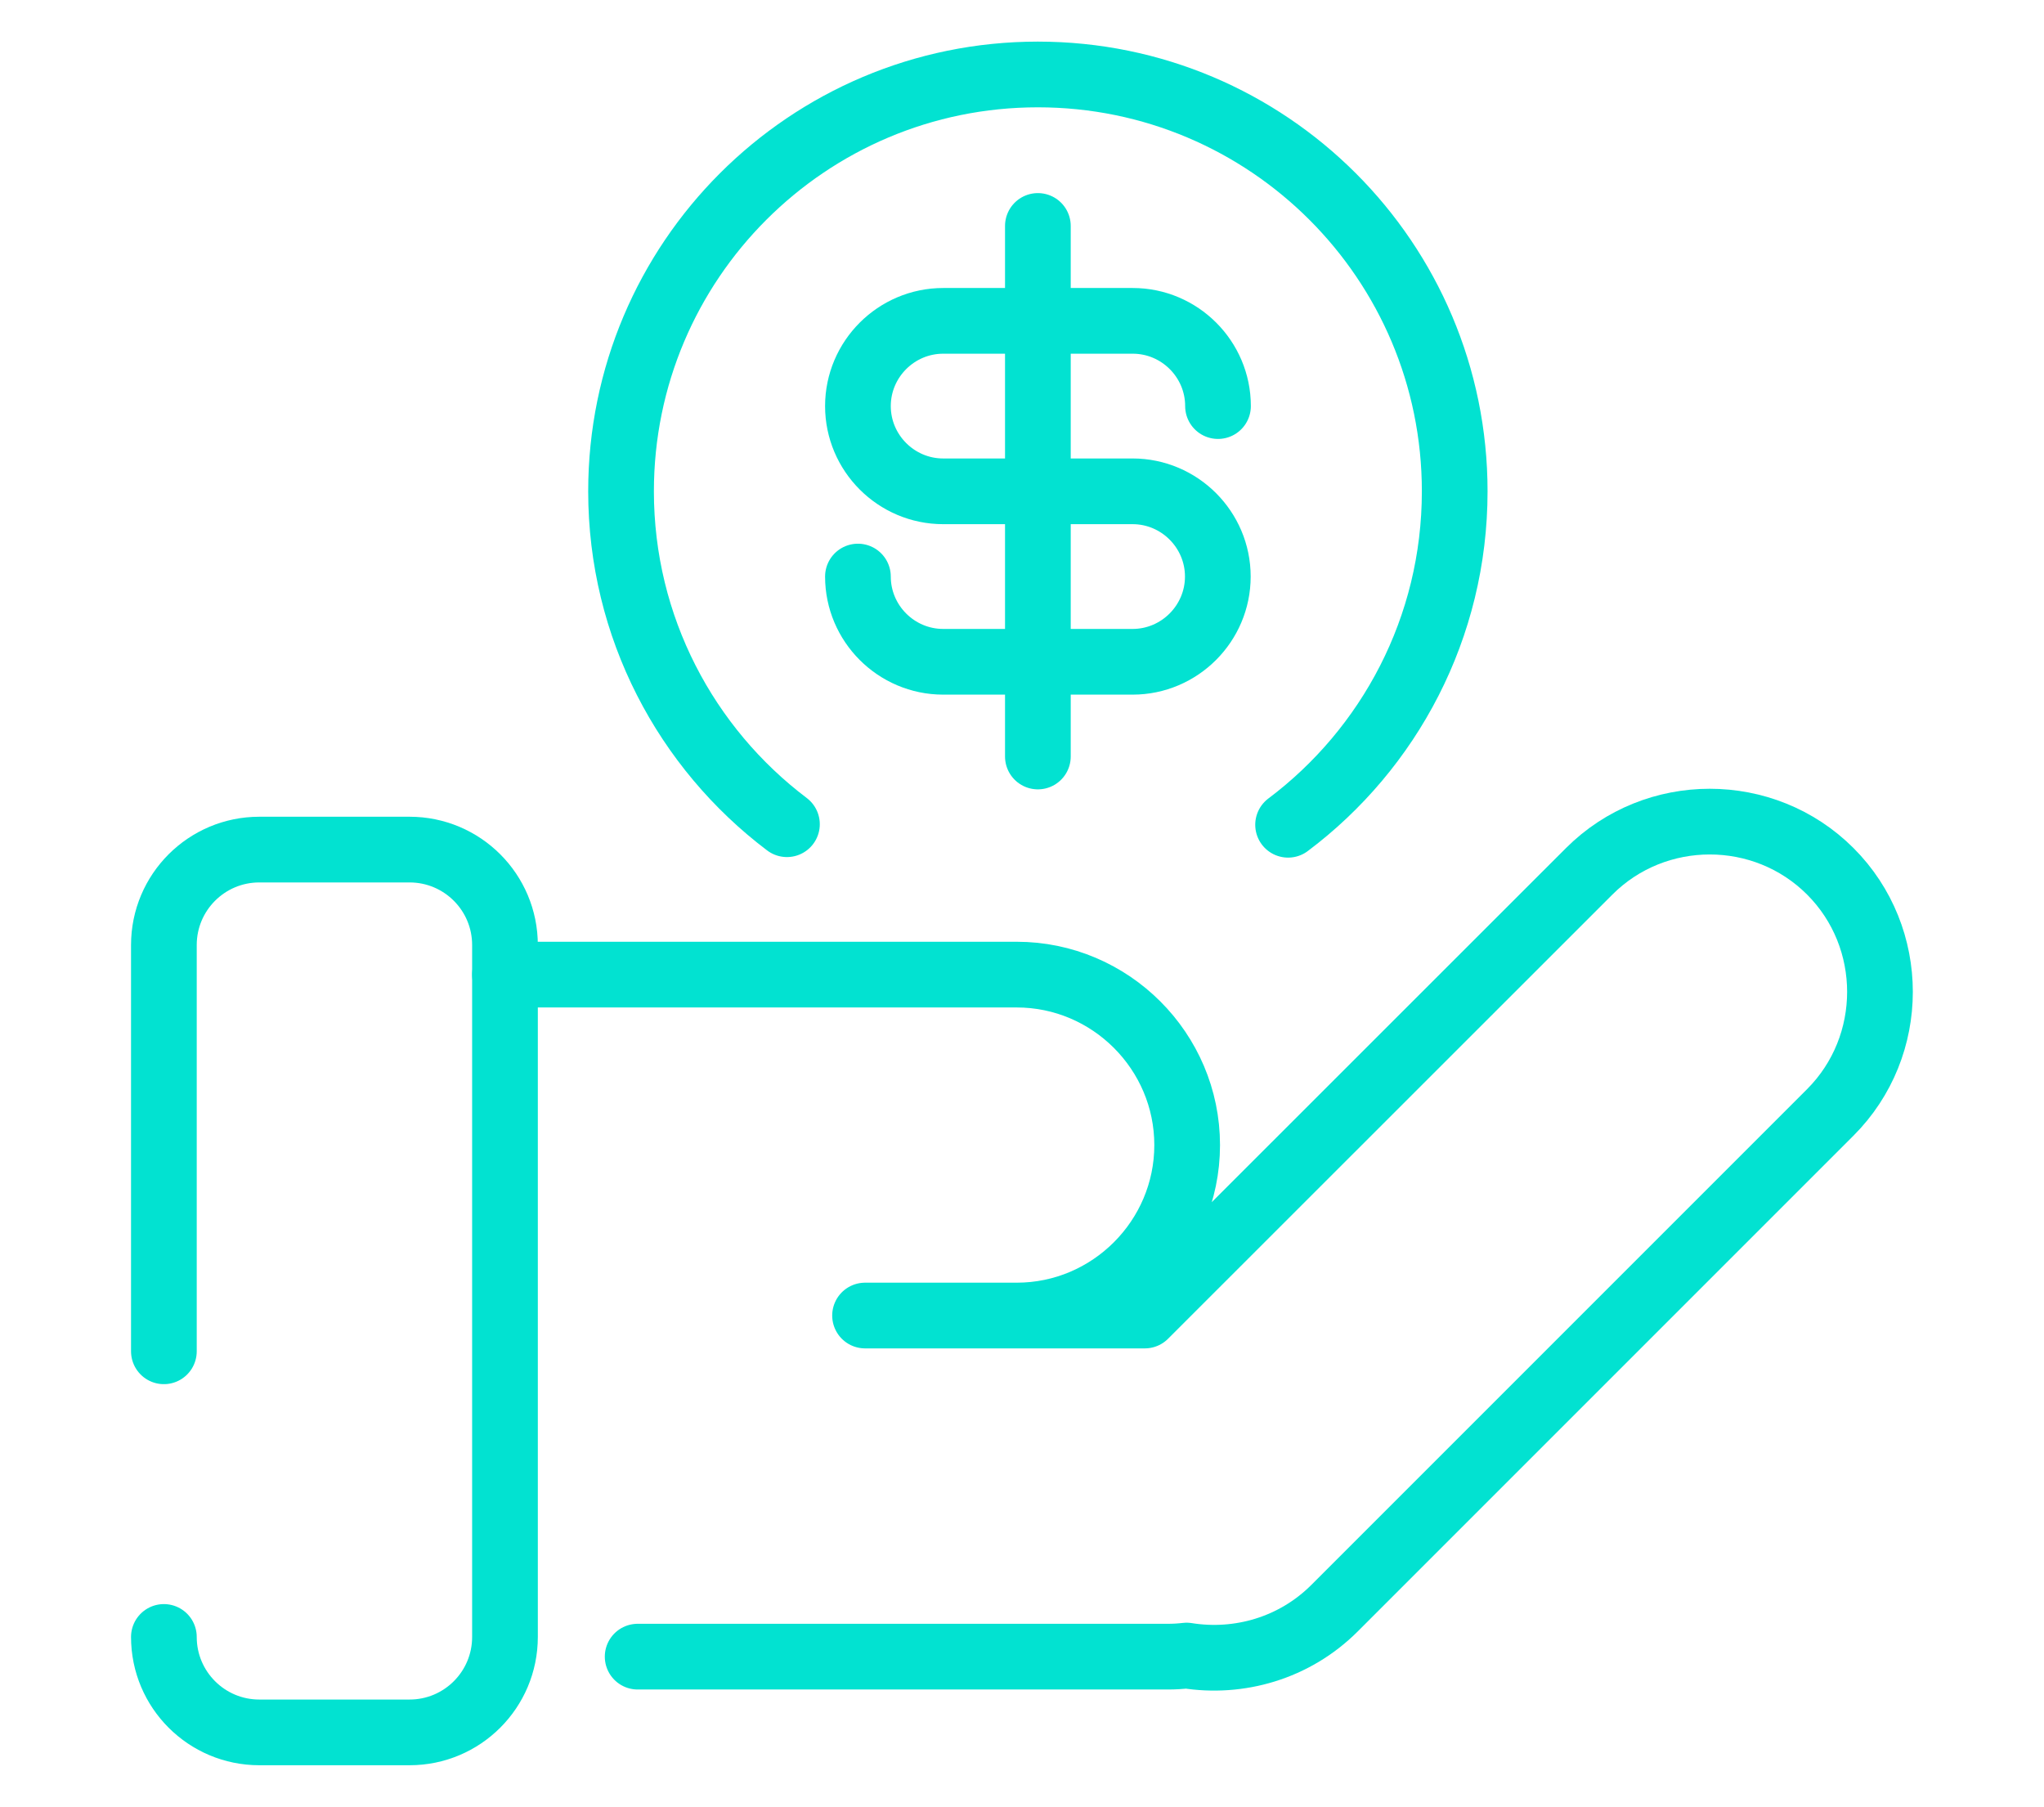 <?xml version="1.0" encoding="utf-8"?>
<!-- Generator: Adobe Illustrator 26.1.0, SVG Export Plug-In . SVG Version: 6.00 Build 0)  -->
<svg version="1.1" id="Layer_1" xmlns="http://www.w3.org/2000/svg" xmlns:xlink="http://www.w3.org/1999/xlink" x="0px" y="0px"
	 viewBox="0 0 112 99" style="enable-background:new 0 0 112 99;" xml:space="preserve">
<style type="text/css">
	.st0{fill:none;stroke:#02E2D1;stroke-width:3.6;stroke-linecap:round;stroke-linejoin:round;}
</style>
<g>
	<path class="st0" d="M43.12,45.16c-5.52-4.17-9.09-10.79-9.09-18.24c0-12.62,10.23-22.84,22.84-22.84S79.71,14.3,79.71,26.92
		c0,7.47-3.59,14.11-9.13,18.27"/>
	<path class="st0" d="M34.94,90.77h29.07c0.34,0,0.67-0.02,1.01-0.06c2.87,0.46,5.91-0.4,8.11-2.6l27.16-27.16
		c3.63-3.63,3.63-9.58,0-13.21s-9.58-3.63-13.21,0L62.73,72.08H47.4h8.31c5.14,0,9.34-4.2,9.34-9.34s-4.2-9.34-9.34-9.34H27.67"/>
	<g>
		<path class="st0" d="M66.74,22.25L66.74,22.25c0-2.57-2.1-4.67-4.67-4.67H51.68c-2.57,0-4.67,2.1-4.67,4.67v0
			c0,2.57,2.1,4.67,4.67,4.67h10.38c2.57,0,4.67,2.1,4.67,4.67v0c0,2.57-2.1,4.67-4.67,4.67H51.68c-2.57,0-4.67-2.1-4.67-4.67v0"/>
		<line class="st0" x1="56.87" y1="12.38" x2="56.87" y2="41.45"/>
	</g>
	<path class="st0" d="M8.98,74.04V51.78c0-2.89,2.34-5.23,5.23-5.23h8.23c2.89,0,5.23,2.34,5.23,5.23v37.91
		c0,2.89-2.34,5.23-5.23,5.23h-8.23c-2.89,0-5.23-2.34-5.23-5.23"/>
</g>
</svg>
